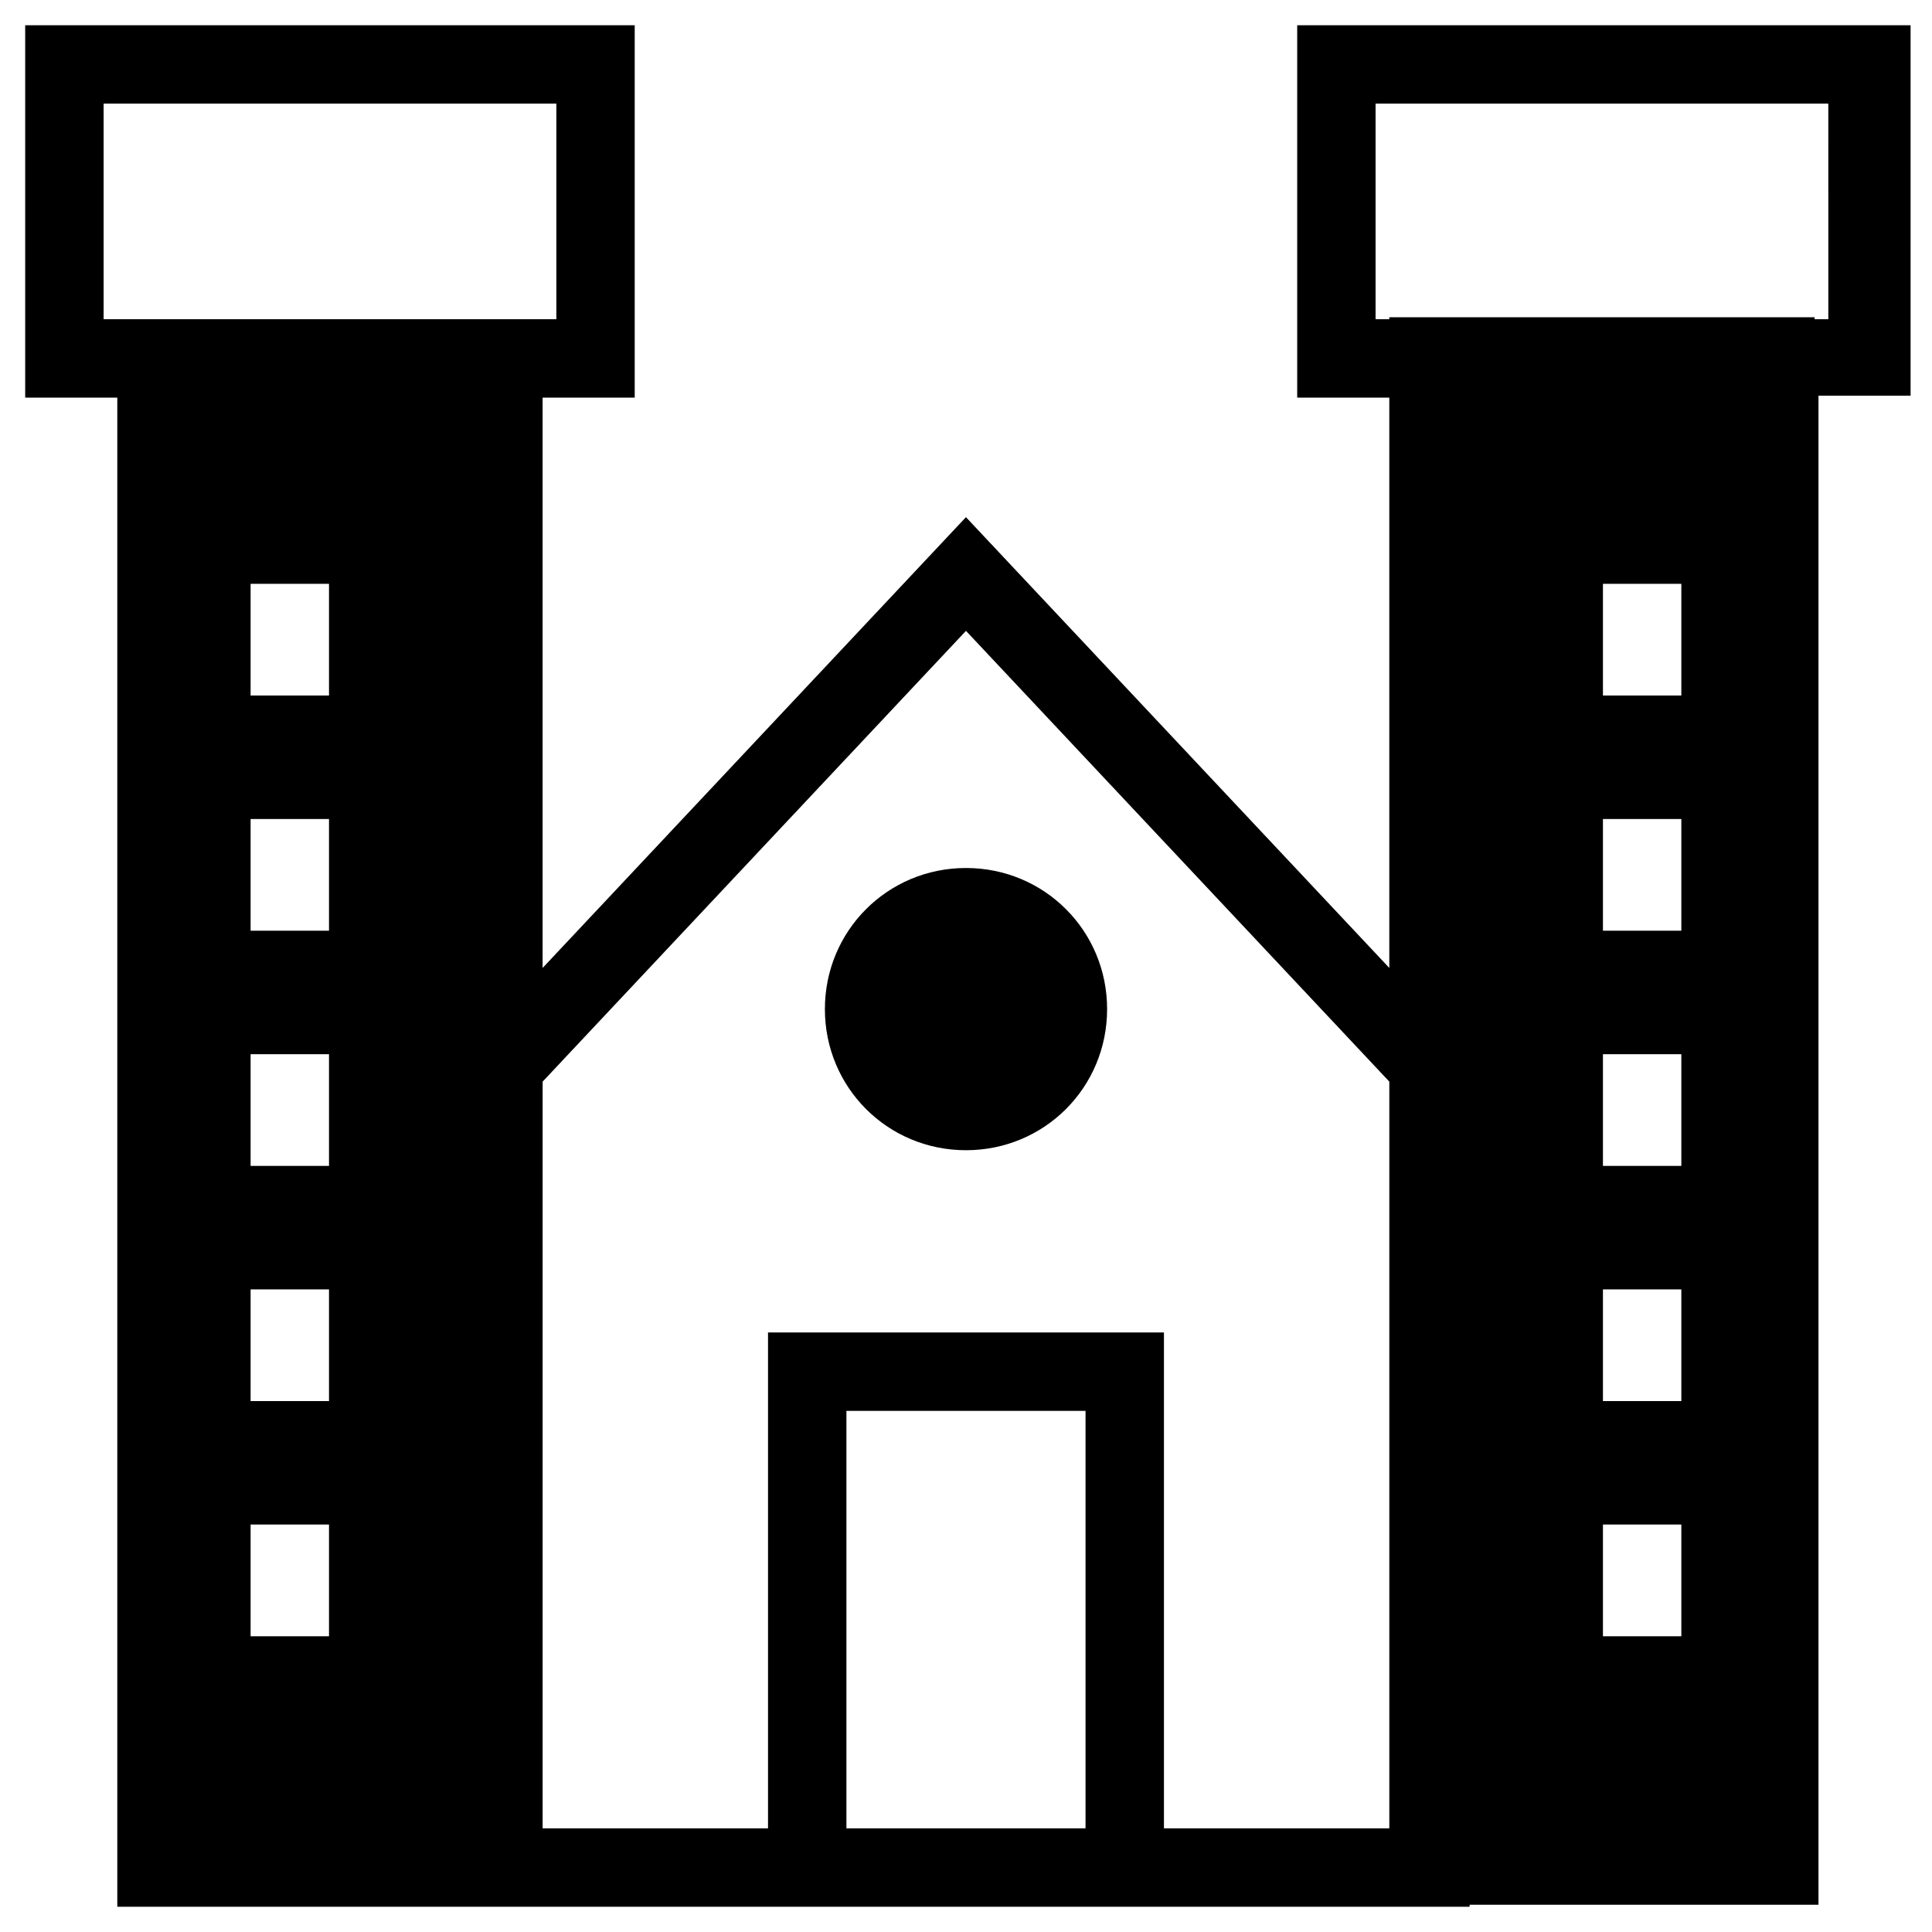 <?xml version="1.0" encoding="UTF-8"?>
<!-- Uploaded to: SVG Repo, www.svgrepo.com, Generator: SVG Repo Mixer Tools -->
<svg fill="#000000" width="800px" height="800px" version="1.1" viewBox="144 144 512 512" xmlns="http://www.w3.org/2000/svg">
 <g>
  <path d="m649.3 150.69h-161.53v98.684h24.41v151.14l-112.19-119.46-112.19 119.46-0.004-151.14h24.41v-98.684h-161.53v98.684h24.41v399.93h358.38v-0.52h92.453v-399.93h24.41l-0.004-98.164zm-477.84 77.906v-57.133h119.98v57.133zm59.73 349.03h-20.777v-29.605h20.777zm0-62.324h-20.777v-29.605h20.777zm0-62.328h-20.777v-29.605h20.777zm0-62.328h-20.777v-29.605h20.777zm0-62.324h-20.777v-29.605h20.777zm137.12 300.21v-110.63h63.367v110.63zm-20.777-131.41v131.41h-59.73v-197.89l112.19-119.46 112.19 119.46v197.89h-59.727v-131.41zm242.04 80.504h-20.777v-29.605h20.777zm0-62.324h-20.777v-29.605h20.777zm0-62.328h-20.777v-29.605h20.777zm0-62.328h-20.777v-29.605h20.777zm0-62.324h-20.777v-29.605h20.777zm38.953-99.727h-3.637v-0.52h-112.71v0.52h-3.637v-57.133h119.98z"/>
  <path d="m400 374.03c-20.777 0-37.395 16.621-37.395 37.395 0 20.777 16.621 37.395 37.395 37.395 20.777 0 37.395-16.621 37.395-37.395s-16.621-37.395-37.395-37.395z"/>
 </g>
</svg>